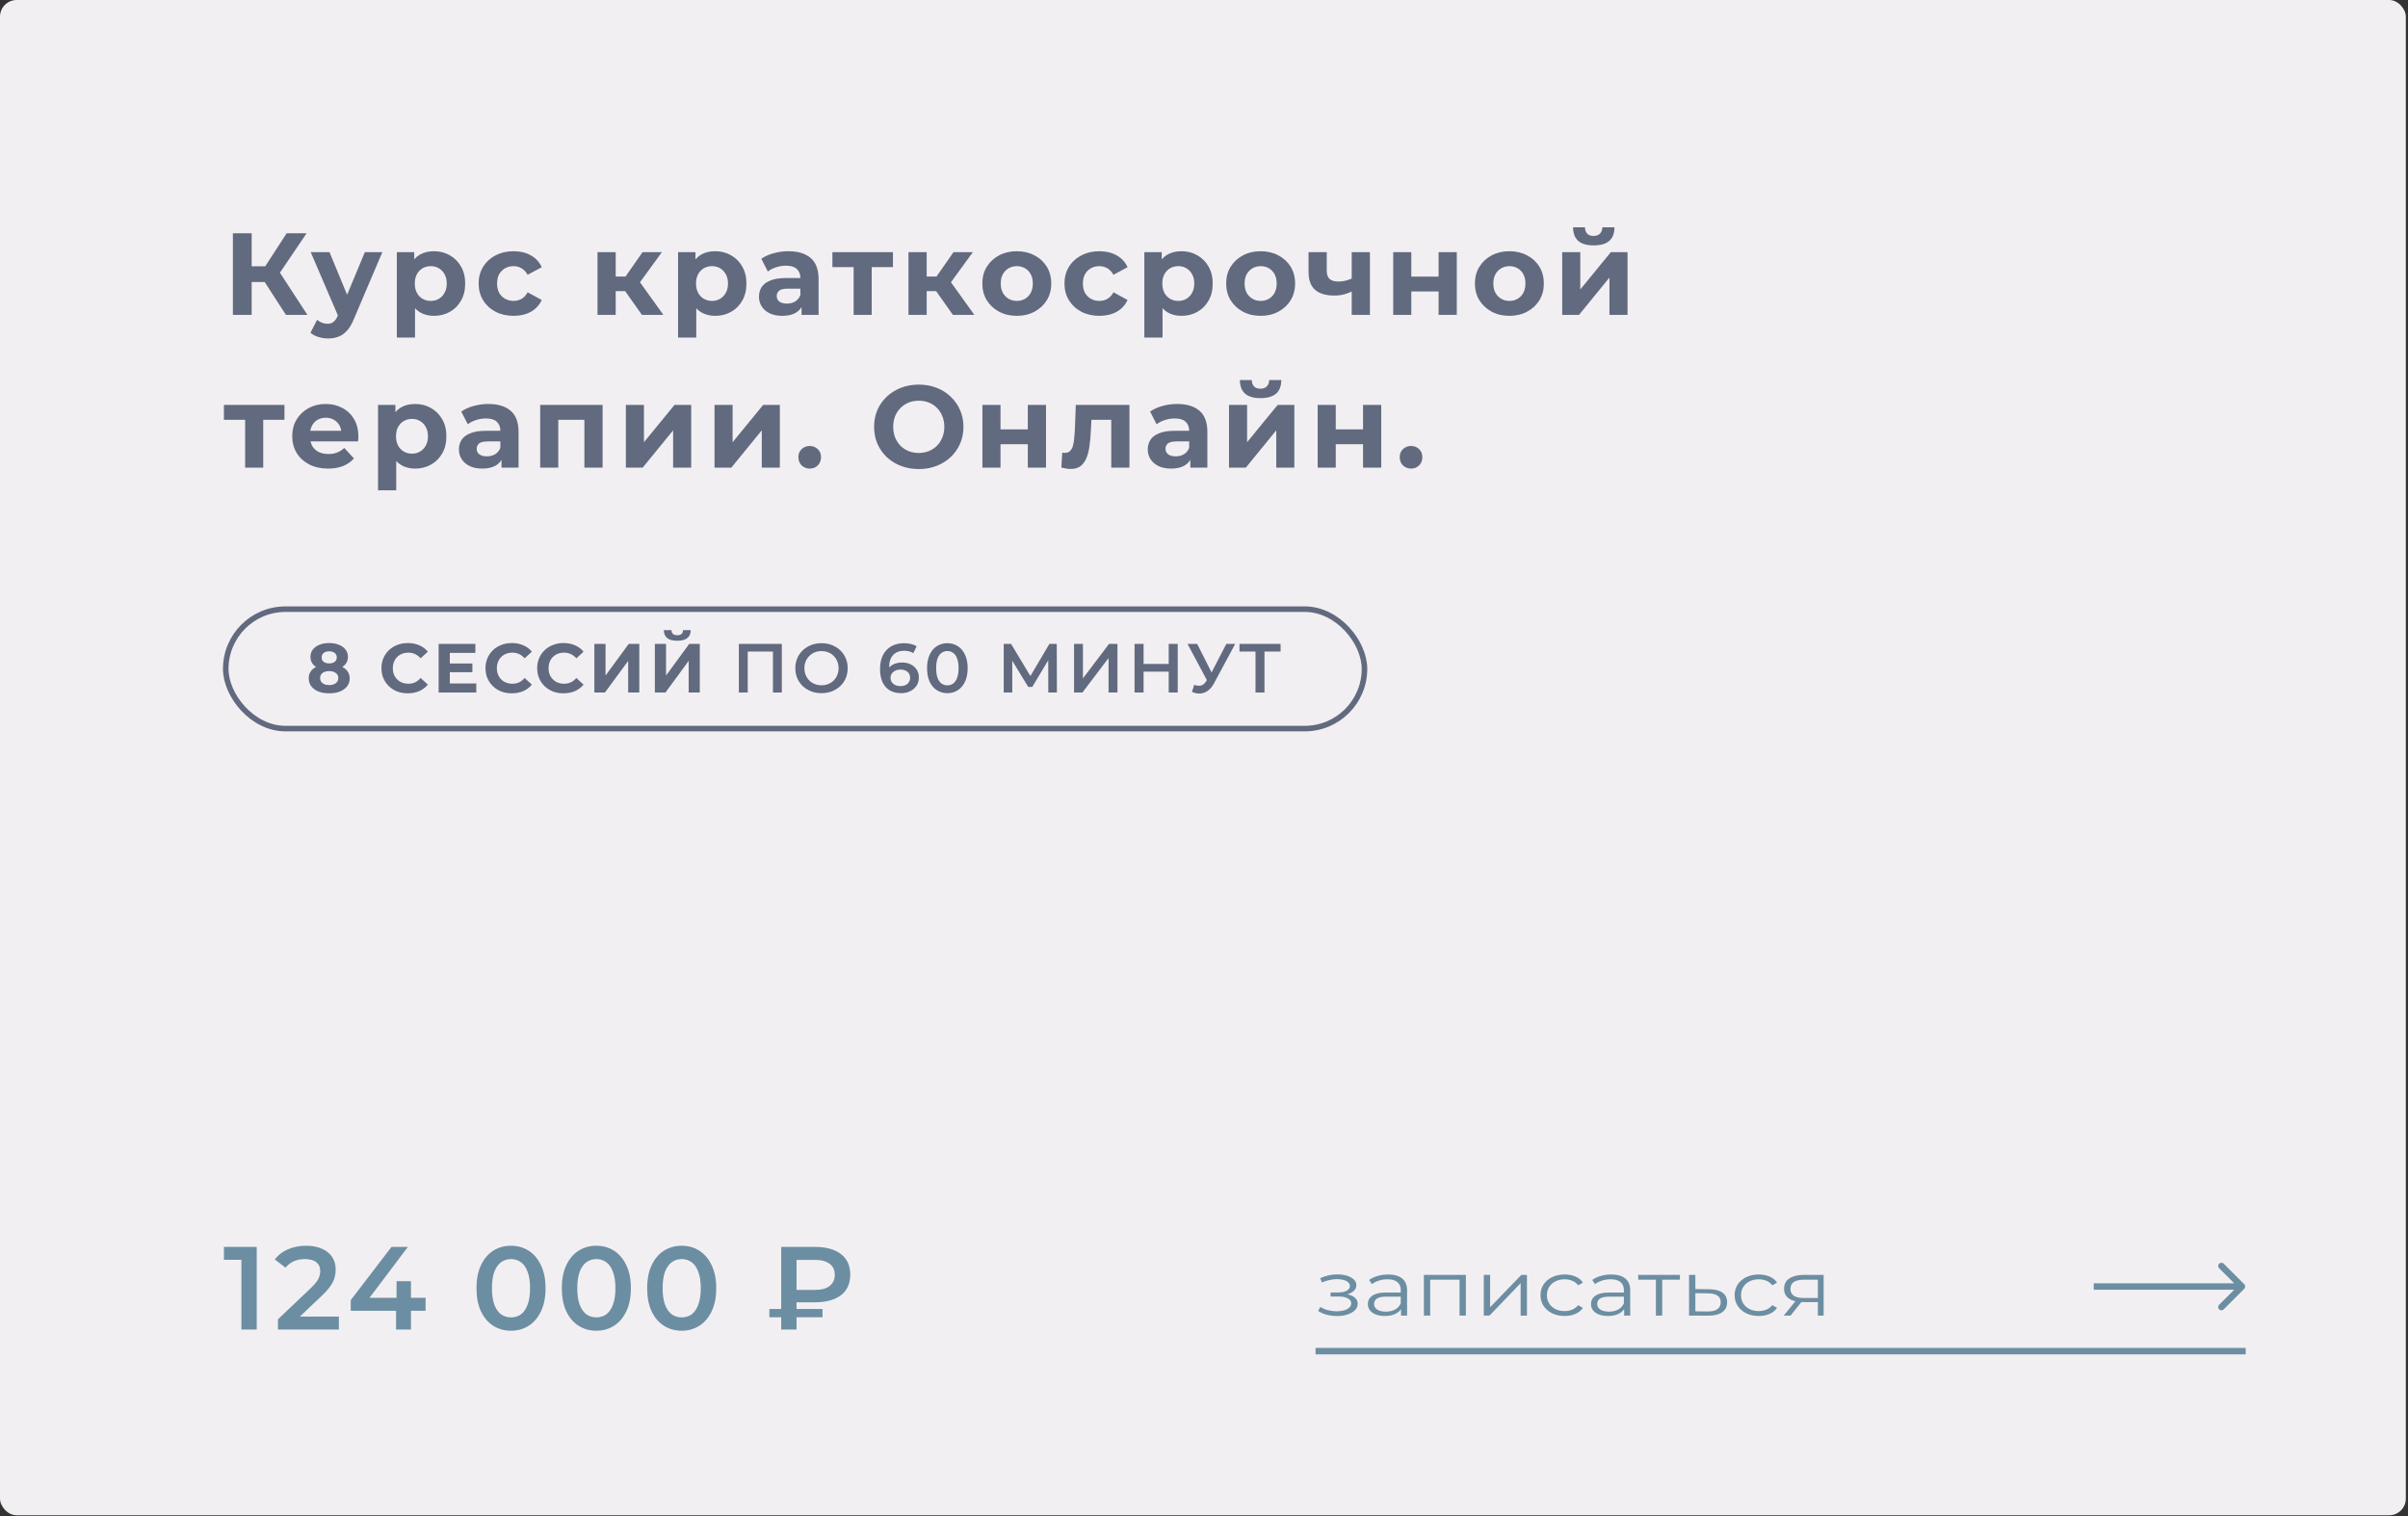 <?xml version="1.0" encoding="UTF-8"?> <svg xmlns="http://www.w3.org/2000/svg" width="867" height="546" viewBox="0 0 867 546" fill="none"><rect x="0" y="0" width="867" height="546" fill="#333333" stroke="none"/><rect width="866.222" height="545.603" rx="6" fill="#F2EFF2"></rect><path d="M102.962 113.388L93.806 99.234L99.308 95.916L110.69 113.388H102.962ZM83.852 113.388V83.988H90.614V113.388H83.852ZM88.64 101.544V95.874H98.888V101.544H88.64ZM99.938 99.444L93.68 98.688L103.214 83.988H110.396L99.938 99.444ZM118.088 121.872C116.912 121.872 115.75 121.69 114.602 121.326C113.454 120.962 112.516 120.458 111.788 119.814L114.182 115.152C114.686 115.6 115.26 115.95 115.904 116.202C116.576 116.454 117.234 116.58 117.878 116.58C118.802 116.58 119.53 116.356 120.062 115.908C120.622 115.488 121.126 114.774 121.574 113.766L122.75 110.994L123.254 110.28L131.36 90.792H137.66L127.454 114.774C126.726 116.594 125.886 118.022 124.934 119.058C124.01 120.094 122.974 120.822 121.826 121.242C120.706 121.662 119.46 121.872 118.088 121.872ZM121.952 114.27L111.872 90.792H118.634L126.446 109.692L121.952 114.27ZM156.235 113.724C154.331 113.724 152.665 113.304 151.237 112.464C149.809 111.624 148.689 110.35 147.877 108.642C147.093 106.906 146.701 104.722 146.701 102.09C146.701 99.43 147.079 97.246 147.835 95.538C148.591 93.83 149.683 92.556 151.111 91.716C152.539 90.876 154.247 90.456 156.235 90.456C158.363 90.456 160.267 90.946 161.947 91.926C163.655 92.878 164.999 94.222 165.979 95.958C166.987 97.694 167.491 99.738 167.491 102.09C167.491 104.47 166.987 106.528 165.979 108.264C164.999 110 163.655 111.344 161.947 112.296C160.267 113.248 158.363 113.724 156.235 113.724ZM142.879 121.536V90.792H149.137V95.412L149.011 102.132L149.431 108.81V121.536H142.879ZM155.101 108.348C156.193 108.348 157.159 108.096 157.999 107.592C158.867 107.088 159.553 106.374 160.057 105.45C160.589 104.498 160.855 103.378 160.855 102.09C160.855 100.774 160.589 99.654 160.057 98.73C159.553 97.806 158.867 97.092 157.999 96.588C157.159 96.084 156.193 95.832 155.101 95.832C154.009 95.832 153.029 96.084 152.161 96.588C151.293 97.092 150.607 97.806 150.103 98.73C149.599 99.654 149.347 100.774 149.347 102.09C149.347 103.378 149.599 104.498 150.103 105.45C150.607 106.374 151.293 107.088 152.161 107.592C153.029 108.096 154.009 108.348 155.101 108.348ZM184.935 113.724C182.499 113.724 180.329 113.234 178.425 112.254C176.521 111.246 175.023 109.86 173.931 108.096C172.867 106.332 172.335 104.33 172.335 102.09C172.335 99.822 172.867 97.82 173.931 96.084C175.023 94.32 176.521 92.948 178.425 91.968C180.329 90.96 182.499 90.456 184.935 90.456C187.315 90.456 189.387 90.96 191.151 91.968C192.915 92.948 194.217 94.362 195.057 96.21L189.975 98.94C189.387 97.876 188.645 97.092 187.749 96.588C186.881 96.084 185.929 95.832 184.893 95.832C183.773 95.832 182.765 96.084 181.869 96.588C180.973 97.092 180.259 97.806 179.727 98.73C179.223 99.654 178.971 100.774 178.971 102.09C178.971 103.406 179.223 104.526 179.727 105.45C180.259 106.374 180.973 107.088 181.869 107.592C182.765 108.096 183.773 108.348 184.893 108.348C185.929 108.348 186.881 108.11 187.749 107.634C188.645 107.13 189.387 106.332 189.975 105.24L195.057 108.012C194.217 109.832 192.915 111.246 191.151 112.254C189.387 113.234 187.315 113.724 184.935 113.724ZM231.135 113.388L223.575 102.678L228.909 99.528L238.863 113.388H231.135ZM215.133 113.388V90.792H221.685V113.388H215.133ZM219.753 104.82V99.57H227.649V104.82H219.753ZM229.539 102.846L223.407 102.174L231.345 90.792H238.317L229.539 102.846ZM257.495 113.724C255.591 113.724 253.925 113.304 252.497 112.464C251.069 111.624 249.949 110.35 249.137 108.642C248.353 106.906 247.961 104.722 247.961 102.09C247.961 99.43 248.339 97.246 249.095 95.538C249.851 93.83 250.943 92.556 252.371 91.716C253.799 90.876 255.507 90.456 257.495 90.456C259.623 90.456 261.527 90.946 263.207 91.926C264.915 92.878 266.259 94.222 267.239 95.958C268.247 97.694 268.751 99.738 268.751 102.09C268.751 104.47 268.247 106.528 267.239 108.264C266.259 110 264.915 111.344 263.207 112.296C261.527 113.248 259.623 113.724 257.495 113.724ZM244.139 121.536V90.792H250.397V95.412L250.271 102.132L250.691 108.81V121.536H244.139ZM256.361 108.348C257.453 108.348 258.419 108.096 259.259 107.592C260.127 107.088 260.813 106.374 261.317 105.45C261.849 104.498 262.115 103.378 262.115 102.09C262.115 100.774 261.849 99.654 261.317 98.73C260.813 97.806 260.127 97.092 259.259 96.588C258.419 96.084 257.453 95.832 256.361 95.832C255.269 95.832 254.289 96.084 253.421 96.588C252.553 97.092 251.867 97.806 251.363 98.73C250.859 99.654 250.607 100.774 250.607 102.09C250.607 103.378 250.859 104.498 251.363 105.45C251.867 106.374 252.553 107.088 253.421 107.592C254.289 108.096 255.269 108.348 256.361 108.348ZM288.598 113.388V108.978L288.178 108.012V100.116C288.178 98.716 287.744 97.624 286.876 96.84C286.036 96.056 284.734 95.664 282.97 95.664C281.766 95.664 280.576 95.86 279.4 96.252C278.252 96.616 277.272 97.12 276.46 97.764L274.108 93.186C275.34 92.318 276.824 91.646 278.56 91.17C280.296 90.694 282.06 90.456 283.852 90.456C287.296 90.456 289.97 91.268 291.874 92.892C293.778 94.516 294.73 97.05 294.73 100.494V113.388H288.598ZM281.71 113.724C279.946 113.724 278.434 113.43 277.174 112.842C275.914 112.226 274.948 111.4 274.276 110.364C273.604 109.328 273.268 108.166 273.268 106.878C273.268 105.534 273.59 104.358 274.234 103.35C274.906 102.342 275.956 101.558 277.384 100.998C278.812 100.41 280.674 100.116 282.97 100.116H288.976V103.938H283.684C282.144 103.938 281.08 104.19 280.492 104.694C279.932 105.198 279.652 105.828 279.652 106.584C279.652 107.424 279.974 108.096 280.618 108.6C281.29 109.076 282.2 109.314 283.348 109.314C284.44 109.314 285.42 109.062 286.288 108.558C287.156 108.026 287.786 107.256 288.178 106.248L289.186 109.272C288.71 110.728 287.842 111.834 286.582 112.59C285.322 113.346 283.698 113.724 281.71 113.724ZM307.351 113.388V94.656L308.821 96.168H299.707V90.792H321.505V96.168H312.391L313.861 94.656V113.388H307.351ZM343.1 113.388L335.54 102.678L340.874 99.528L350.828 113.388H343.1ZM327.098 113.388V90.792H333.65V113.388H327.098ZM331.718 104.82V99.57H339.614V104.82H331.718ZM341.504 102.846L335.372 102.174L343.31 90.792H350.282L341.504 102.846ZM366.114 113.724C363.706 113.724 361.564 113.22 359.688 112.212C357.84 111.204 356.37 109.832 355.278 108.096C354.214 106.332 353.682 104.33 353.682 102.09C353.682 99.822 354.214 97.82 355.278 96.084C356.37 94.32 357.84 92.948 359.688 91.968C361.564 90.96 363.706 90.456 366.114 90.456C368.494 90.456 370.622 90.96 372.498 91.968C374.374 92.948 375.844 94.306 376.908 96.042C377.972 97.778 378.504 99.794 378.504 102.09C378.504 104.33 377.972 106.332 376.908 108.096C375.844 109.832 374.374 111.204 372.498 112.212C370.622 113.22 368.494 113.724 366.114 113.724ZM366.114 108.348C367.206 108.348 368.186 108.096 369.054 107.592C369.922 107.088 370.608 106.374 371.112 105.45C371.616 104.498 371.868 103.378 371.868 102.09C371.868 100.774 371.616 99.654 371.112 98.73C370.608 97.806 369.922 97.092 369.054 96.588C368.186 96.084 367.206 95.832 366.114 95.832C365.022 95.832 364.042 96.084 363.174 96.588C362.306 97.092 361.606 97.806 361.074 98.73C360.57 99.654 360.318 100.774 360.318 102.09C360.318 103.378 360.57 104.498 361.074 105.45C361.606 106.374 362.306 107.088 363.174 107.592C364.042 108.096 365.022 108.348 366.114 108.348ZM395.862 113.724C393.426 113.724 391.256 113.234 389.352 112.254C387.448 111.246 385.95 109.86 384.858 108.096C383.794 106.332 383.262 104.33 383.262 102.09C383.262 99.822 383.794 97.82 384.858 96.084C385.95 94.32 387.448 92.948 389.352 91.968C391.256 90.96 393.426 90.456 395.862 90.456C398.242 90.456 400.314 90.96 402.078 91.968C403.842 92.948 405.144 94.362 405.984 96.21L400.902 98.94C400.314 97.876 399.572 97.092 398.676 96.588C397.808 96.084 396.856 95.832 395.82 95.832C394.7 95.832 393.692 96.084 392.796 96.588C391.9 97.092 391.186 97.806 390.654 98.73C390.15 99.654 389.898 100.774 389.898 102.09C389.898 103.406 390.15 104.526 390.654 105.45C391.186 106.374 391.9 107.088 392.796 107.592C393.692 108.096 394.7 108.348 395.82 108.348C396.856 108.348 397.808 108.11 398.676 107.634C399.572 107.13 400.314 106.332 400.902 105.24L405.984 108.012C405.144 109.832 403.842 111.246 402.078 112.254C400.314 113.234 398.242 113.724 395.862 113.724ZM425.38 113.724C423.476 113.724 421.81 113.304 420.382 112.464C418.954 111.624 417.834 110.35 417.022 108.642C416.238 106.906 415.846 104.722 415.846 102.09C415.846 99.43 416.224 97.246 416.98 95.538C417.736 93.83 418.828 92.556 420.256 91.716C421.684 90.876 423.392 90.456 425.38 90.456C427.508 90.456 429.412 90.946 431.092 91.926C432.8 92.878 434.144 94.222 435.124 95.958C436.132 97.694 436.636 99.738 436.636 102.09C436.636 104.47 436.132 106.528 435.124 108.264C434.144 110 432.8 111.344 431.092 112.296C429.412 113.248 427.508 113.724 425.38 113.724ZM412.024 121.536V90.792H418.282V95.412L418.156 102.132L418.576 108.81V121.536H412.024ZM424.246 108.348C425.338 108.348 426.304 108.096 427.144 107.592C428.012 107.088 428.698 106.374 429.202 105.45C429.734 104.498 430 103.378 430 102.09C430 100.774 429.734 99.654 429.202 98.73C428.698 97.806 428.012 97.092 427.144 96.588C426.304 96.084 425.338 95.832 424.246 95.832C423.154 95.832 422.174 96.084 421.306 96.588C420.438 97.092 419.752 97.806 419.248 98.73C418.744 99.654 418.492 100.774 418.492 102.09C418.492 103.378 418.744 104.498 419.248 105.45C419.752 106.374 420.438 107.088 421.306 107.592C422.174 108.096 423.154 108.348 424.246 108.348ZM453.912 113.724C451.504 113.724 449.362 113.22 447.486 112.212C445.638 111.204 444.168 109.832 443.076 108.096C442.012 106.332 441.48 104.33 441.48 102.09C441.48 99.822 442.012 97.82 443.076 96.084C444.168 94.32 445.638 92.948 447.486 91.968C449.362 90.96 451.504 90.456 453.912 90.456C456.292 90.456 458.42 90.96 460.296 91.968C462.172 92.948 463.642 94.306 464.706 96.042C465.77 97.778 466.302 99.794 466.302 102.09C466.302 104.33 465.77 106.332 464.706 108.096C463.642 109.832 462.172 111.204 460.296 112.212C458.42 113.22 456.292 113.724 453.912 113.724ZM453.912 108.348C455.004 108.348 455.984 108.096 456.852 107.592C457.72 107.088 458.406 106.374 458.91 105.45C459.414 104.498 459.666 103.378 459.666 102.09C459.666 100.774 459.414 99.654 458.91 98.73C458.406 97.806 457.72 97.092 456.852 96.588C455.984 96.084 455.004 95.832 453.912 95.832C452.82 95.832 451.84 96.084 450.972 96.588C450.104 97.092 449.404 97.806 448.872 98.73C448.368 99.654 448.116 100.774 448.116 102.09C448.116 103.378 448.368 104.498 448.872 105.45C449.404 106.374 450.104 107.088 450.972 107.592C451.84 108.096 452.82 108.348 453.912 108.348ZM480.384 106.416C477.416 106.416 475.134 105.744 473.538 104.4C471.942 103.028 471.144 100.858 471.144 97.89V90.792H477.696V97.47C477.696 98.87 478.06 99.878 478.788 100.494C479.516 101.082 480.538 101.376 481.854 101.376C482.806 101.376 483.716 101.264 484.584 101.04C485.48 100.816 486.334 100.494 487.146 100.074V104.736C486.222 105.24 485.2 105.646 484.08 105.954C482.96 106.262 481.728 106.416 480.384 106.416ZM486.684 113.388V90.792H493.236V113.388H486.684ZM501.628 113.388V90.792H508.138V99.612H517.966V90.792H524.518V113.388H517.966V104.946H508.138V113.388H501.628ZM543.474 113.724C541.066 113.724 538.924 113.22 537.048 112.212C535.2 111.204 533.73 109.832 532.638 108.096C531.574 106.332 531.042 104.33 531.042 102.09C531.042 99.822 531.574 97.82 532.638 96.084C533.73 94.32 535.2 92.948 537.048 91.968C538.924 90.96 541.066 90.456 543.474 90.456C545.854 90.456 547.982 90.96 549.858 91.968C551.734 92.948 553.204 94.306 554.268 96.042C555.332 97.778 555.864 99.794 555.864 102.09C555.864 104.33 555.332 106.332 554.268 108.096C553.204 109.832 551.734 111.204 549.858 112.212C547.982 113.22 545.854 113.724 543.474 113.724ZM543.474 108.348C544.566 108.348 545.546 108.096 546.414 107.592C547.282 107.088 547.968 106.374 548.472 105.45C548.976 104.498 549.228 103.378 549.228 102.09C549.228 100.774 548.976 99.654 548.472 98.73C547.968 97.806 547.282 97.092 546.414 96.588C545.546 96.084 544.566 95.832 543.474 95.832C542.382 95.832 541.402 96.084 540.534 96.588C539.666 97.092 538.966 97.806 538.434 98.73C537.93 99.654 537.678 100.774 537.678 102.09C537.678 103.378 537.93 104.498 538.434 105.45C538.966 106.374 539.666 107.088 540.534 107.592C541.402 108.096 542.382 108.348 543.474 108.348ZM562.47 113.388V90.792H568.98V104.232L579.984 90.792H585.99V113.388H579.48V99.948L568.518 113.388H562.47ZM573.81 88.356C571.346 88.356 569.498 87.824 568.266 86.76C567.034 85.668 566.404 84.03 566.376 81.846H570.66C570.688 82.798 570.954 83.554 571.458 84.114C571.962 84.674 572.732 84.954 573.768 84.954C574.776 84.954 575.546 84.674 576.078 84.114C576.638 83.554 576.918 82.798 576.918 81.846H581.286C581.286 84.03 580.656 85.668 579.396 86.76C578.136 87.824 576.274 88.356 573.81 88.356ZM88.262 168.388V149.656L89.732 151.168H80.618V145.792H102.416V151.168H93.302L94.772 149.656V168.388H88.262ZM118.111 168.724C115.535 168.724 113.267 168.22 111.307 167.212C109.375 166.204 107.877 164.832 106.813 163.096C105.749 161.332 105.217 159.33 105.217 157.09C105.217 154.822 105.735 152.82 106.771 151.084C107.835 149.32 109.277 147.948 111.097 146.968C112.917 145.96 114.975 145.456 117.271 145.456C119.483 145.456 121.471 145.932 123.235 146.884C125.027 147.808 126.441 149.152 127.477 150.916C128.513 152.652 129.031 154.738 129.031 157.174C129.031 157.426 129.017 157.72 128.989 158.056C128.961 158.364 128.933 158.658 128.905 158.938H110.551V155.116H125.461L122.941 156.25C122.941 155.074 122.703 154.052 122.227 153.184C121.751 152.316 121.093 151.644 120.253 151.168C119.413 150.664 118.433 150.412 117.313 150.412C116.193 150.412 115.199 150.664 114.331 151.168C113.491 151.644 112.833 152.33 112.357 153.226C111.881 154.094 111.643 155.13 111.643 156.334V157.342C111.643 158.574 111.909 159.666 112.441 160.618C113.001 161.542 113.771 162.256 114.751 162.76C115.759 163.236 116.935 163.474 118.279 163.474C119.483 163.474 120.533 163.292 121.429 162.928C122.353 162.564 123.193 162.018 123.949 161.29L127.435 165.07C126.399 166.246 125.097 167.156 123.529 167.8C121.961 168.416 120.155 168.724 118.111 168.724ZM149.468 168.724C147.564 168.724 145.898 168.304 144.47 167.464C143.042 166.624 141.922 165.35 141.11 163.642C140.326 161.906 139.934 159.722 139.934 157.09C139.934 154.43 140.312 152.246 141.068 150.538C141.824 148.83 142.916 147.556 144.344 146.716C145.772 145.876 147.48 145.456 149.468 145.456C151.596 145.456 153.5 145.946 155.18 146.926C156.888 147.878 158.232 149.222 159.212 150.958C160.22 152.694 160.724 154.738 160.724 157.09C160.724 159.47 160.22 161.528 159.212 163.264C158.232 165 156.888 166.344 155.18 167.296C153.5 168.248 151.596 168.724 149.468 168.724ZM136.112 176.536V145.792H142.37V150.412L142.244 157.132L142.664 163.81V176.536H136.112ZM148.334 163.348C149.426 163.348 150.392 163.096 151.232 162.592C152.1 162.088 152.786 161.374 153.29 160.45C153.822 159.498 154.088 158.378 154.088 157.09C154.088 155.774 153.822 154.654 153.29 153.73C152.786 152.806 152.1 152.092 151.232 151.588C150.392 151.084 149.426 150.832 148.334 150.832C147.242 150.832 146.262 151.084 145.394 151.588C144.526 152.092 143.84 152.806 143.336 153.73C142.832 154.654 142.58 155.774 142.58 157.09C142.58 158.378 142.832 159.498 143.336 160.45C143.84 161.374 144.526 162.088 145.394 162.592C146.262 163.096 147.242 163.348 148.334 163.348ZM180.571 168.388V163.978L180.151 163.012V155.116C180.151 153.716 179.717 152.624 178.849 151.84C178.009 151.056 176.707 150.664 174.943 150.664C173.739 150.664 172.549 150.86 171.373 151.252C170.225 151.616 169.245 152.12 168.433 152.764L166.081 148.186C167.313 147.318 168.797 146.646 170.533 146.17C172.269 145.694 174.033 145.456 175.825 145.456C179.269 145.456 181.943 146.268 183.847 147.892C185.751 149.516 186.703 152.05 186.703 155.494V168.388H180.571ZM173.683 168.724C171.919 168.724 170.407 168.43 169.147 167.842C167.887 167.226 166.921 166.4 166.249 165.364C165.577 164.328 165.241 163.166 165.241 161.878C165.241 160.534 165.563 159.358 166.207 158.35C166.879 157.342 167.929 156.558 169.357 155.998C170.785 155.41 172.647 155.116 174.943 155.116H180.949V158.938H175.657C174.117 158.938 173.053 159.19 172.465 159.694C171.905 160.198 171.625 160.828 171.625 161.584C171.625 162.424 171.947 163.096 172.591 163.6C173.263 164.076 174.173 164.314 175.321 164.314C176.413 164.314 177.393 164.062 178.261 163.558C179.129 163.026 179.759 162.256 180.151 161.248L181.159 164.272C180.683 165.728 179.815 166.834 178.555 167.59C177.295 168.346 175.671 168.724 173.683 168.724ZM194.494 168.388V145.792H216.964V168.388H210.412V149.698L211.882 151.168H199.534L201.004 149.698V168.388H194.494ZM225.346 168.388V145.792H231.856V159.232L242.86 145.792H248.866V168.388H242.356V154.948L231.394 168.388H225.346ZM257.265 168.388V145.792H263.775V159.232L274.779 145.792H280.785V168.388H274.275V154.948L263.313 168.388H257.265ZM291.535 168.724C290.415 168.724 289.449 168.346 288.637 167.59C287.853 166.806 287.461 165.812 287.461 164.608C287.461 163.404 287.853 162.438 288.637 161.71C289.449 160.954 290.415 160.576 291.535 160.576C292.683 160.576 293.649 160.954 294.433 161.71C295.217 162.438 295.609 163.404 295.609 164.608C295.609 165.812 295.217 166.806 294.433 167.59C293.649 168.346 292.683 168.724 291.535 168.724ZM330.844 168.892C328.52 168.892 326.364 168.514 324.376 167.758C322.416 167.002 320.708 165.938 319.252 164.566C317.824 163.194 316.704 161.584 315.892 159.736C315.108 157.888 314.716 155.872 314.716 153.688C314.716 151.504 315.108 149.488 315.892 147.64C316.704 145.792 317.838 144.182 319.294 142.81C320.75 141.438 322.458 140.374 324.418 139.618C326.378 138.862 328.506 138.484 330.802 138.484C333.126 138.484 335.254 138.862 337.186 139.618C339.146 140.374 340.84 141.438 342.268 142.81C343.724 144.182 344.858 145.792 345.67 147.64C346.482 149.46 346.888 151.476 346.888 153.688C346.888 155.872 346.482 157.902 345.67 159.778C344.858 161.626 343.724 163.236 342.268 164.608C340.84 165.952 339.146 167.002 337.186 167.758C335.254 168.514 333.14 168.892 330.844 168.892ZM330.802 163.096C332.118 163.096 333.322 162.872 334.414 162.424C335.534 161.976 336.514 161.332 337.354 160.492C338.194 159.652 338.838 158.658 339.286 157.51C339.762 156.362 340 155.088 340 153.688C340 152.288 339.762 151.014 339.286 149.866C338.838 148.718 338.194 147.724 337.354 146.884C336.542 146.044 335.576 145.4 334.456 144.952C333.336 144.504 332.118 144.28 330.802 144.28C329.486 144.28 328.268 144.504 327.148 144.952C326.056 145.4 325.09 146.044 324.25 146.884C323.41 147.724 322.752 148.718 322.276 149.866C321.828 151.014 321.604 152.288 321.604 153.688C321.604 155.06 321.828 156.334 322.276 157.51C322.752 158.658 323.396 159.652 324.208 160.492C325.048 161.332 326.028 161.976 327.148 162.424C328.268 162.872 329.486 163.096 330.802 163.096ZM353.725 168.388V145.792H360.235V154.612H370.063V145.792H376.615V168.388H370.063V159.946H360.235V168.388H353.725ZM385.533 168.85C385.029 168.85 384.497 168.808 383.937 168.724C383.377 168.64 382.775 168.514 382.131 168.346L382.467 162.97C382.635 162.998 382.803 163.026 382.971 163.054C383.139 163.054 383.293 163.054 383.433 163.054C384.217 163.054 384.833 162.83 385.281 162.382C385.729 161.934 386.065 161.332 386.289 160.576C386.513 159.792 386.667 158.91 386.751 157.93C386.863 156.95 386.947 155.928 387.003 154.864L387.339 145.792H406.659V168.388H400.107V149.572L401.577 151.168H391.665L393.051 149.488L392.757 155.158C392.673 157.174 392.505 159.022 392.253 160.702C392.029 162.382 391.651 163.838 391.119 165.07C390.587 166.274 389.873 167.212 388.977 167.884C388.081 168.528 386.933 168.85 385.533 168.85ZM428.584 168.388V163.978L428.164 163.012V155.116C428.164 153.716 427.73 152.624 426.862 151.84C426.022 151.056 424.72 150.664 422.956 150.664C421.752 150.664 420.562 150.86 419.386 151.252C418.238 151.616 417.258 152.12 416.446 152.764L414.094 148.186C415.326 147.318 416.81 146.646 418.546 146.17C420.282 145.694 422.046 145.456 423.838 145.456C427.282 145.456 429.956 146.268 431.86 147.892C433.764 149.516 434.716 152.05 434.716 155.494V168.388H428.584ZM421.696 168.724C419.932 168.724 418.42 168.43 417.16 167.842C415.9 167.226 414.934 166.4 414.262 165.364C413.59 164.328 413.254 163.166 413.254 161.878C413.254 160.534 413.576 159.358 414.22 158.35C414.892 157.342 415.942 156.558 417.37 155.998C418.798 155.41 420.66 155.116 422.956 155.116H428.962V158.938H423.67C422.13 158.938 421.066 159.19 420.478 159.694C419.918 160.198 419.638 160.828 419.638 161.584C419.638 162.424 419.96 163.096 420.604 163.6C421.276 164.076 422.186 164.314 423.334 164.314C424.426 164.314 425.406 164.062 426.274 163.558C427.142 163.026 427.772 162.256 428.164 161.248L429.172 164.272C428.696 165.728 427.828 166.834 426.568 167.59C425.308 168.346 423.684 168.724 421.696 168.724ZM442.508 168.388V145.792H449.018V159.232L460.022 145.792H466.028V168.388H459.518V154.948L448.556 168.388H442.508ZM453.848 143.356C451.384 143.356 449.536 142.824 448.304 141.76C447.072 140.668 446.442 139.03 446.414 136.846H450.698C450.726 137.798 450.992 138.554 451.496 139.114C452 139.674 452.77 139.954 453.806 139.954C454.814 139.954 455.584 139.674 456.116 139.114C456.676 138.554 456.956 137.798 456.956 136.846H461.324C461.324 139.03 460.694 140.668 459.434 141.76C458.174 142.824 456.312 143.356 453.848 143.356ZM474.426 168.388V145.792H480.936V154.612H490.764V145.792H497.316V168.388H490.764V159.946H480.936V168.388H474.426ZM508.04 168.724C506.92 168.724 505.954 168.346 505.142 167.59C504.358 166.806 503.966 165.812 503.966 164.608C503.966 163.404 504.358 162.438 505.142 161.71C505.954 160.954 506.92 160.576 508.04 160.576C509.188 160.576 510.154 160.954 510.938 161.71C511.722 162.438 512.114 163.404 512.114 164.608C512.114 165.812 511.722 166.806 510.938 167.59C510.154 168.346 509.188 168.724 508.04 168.724Z" fill="#616A7F"></path><path d="M86.913 478.729V451.1L89.336 453.608H80.622V448.975H92.439V478.729H86.913ZM100.084 478.729V475.031L111.901 463.81C112.893 462.874 113.63 462.053 114.112 461.344C114.593 460.636 114.905 459.984 115.047 459.389C115.217 458.765 115.302 458.184 115.302 457.646C115.302 456.286 114.834 455.237 113.899 454.501C112.964 453.735 111.59 453.353 109.776 453.353C108.331 453.353 107.013 453.608 105.823 454.118C104.661 454.628 103.655 455.407 102.805 456.456L98.937 453.48C100.099 451.922 101.657 450.717 103.613 449.867C105.596 448.989 107.807 448.55 110.244 448.55C112.397 448.55 114.268 448.904 115.855 449.612C117.47 450.292 118.702 451.27 119.553 452.545C120.431 453.82 120.87 455.337 120.87 457.093C120.87 458.057 120.743 459.02 120.488 459.984C120.233 460.919 119.751 461.911 119.043 462.959C118.334 464.008 117.3 465.184 115.94 466.488L105.78 476.137L104.633 474.054H122.018V478.729H100.084ZM126.285 471.971V468.145L140.95 448.975H146.858L132.406 468.145L129.643 467.295H153.234V471.971H126.285ZM142.608 478.729V471.971L142.778 467.295V461.302H147.963V478.729H142.608ZM183.97 479.155C181.618 479.155 179.493 478.559 177.594 477.369C175.724 476.179 174.25 474.45 173.173 472.183C172.097 469.888 171.558 467.111 171.558 463.852C171.558 460.593 172.097 457.83 173.173 455.563C174.25 453.268 175.724 451.525 177.594 450.335C179.493 449.145 181.618 448.55 183.97 448.55C186.351 448.55 188.476 449.145 190.346 450.335C192.216 451.525 193.69 453.268 194.767 455.563C195.872 457.83 196.425 460.593 196.425 463.852C196.425 467.111 195.872 469.888 194.767 472.183C193.69 474.45 192.216 476.179 190.346 477.369C188.476 478.559 186.351 479.155 183.97 479.155ZM183.97 474.351C185.359 474.351 186.563 473.983 187.583 473.246C188.603 472.481 189.397 471.319 189.964 469.761C190.559 468.202 190.856 466.232 190.856 463.852C190.856 461.443 190.559 459.474 189.964 457.944C189.397 456.385 188.603 455.237 187.583 454.501C186.563 453.735 185.359 453.353 183.97 453.353C182.638 453.353 181.448 453.735 180.4 454.501C179.379 455.237 178.572 456.385 177.977 457.944C177.41 459.474 177.127 461.443 177.127 463.852C177.127 466.232 177.41 468.202 177.977 469.761C178.572 471.319 179.379 472.481 180.4 473.246C181.448 473.983 182.638 474.351 183.97 474.351ZM214.696 479.155C212.344 479.155 210.219 478.559 208.32 477.369C206.45 476.179 204.976 474.45 203.9 472.183C202.823 469.888 202.284 467.111 202.284 463.852C202.284 460.593 202.823 457.83 203.9 455.563C204.976 453.268 206.45 451.525 208.32 450.335C210.219 449.145 212.344 448.55 214.696 448.55C217.077 448.55 219.202 449.145 221.072 450.335C222.943 451.525 224.416 453.268 225.493 455.563C226.598 457.83 227.151 460.593 227.151 463.852C227.151 467.111 226.598 469.888 225.493 472.183C224.416 474.45 222.943 476.179 221.072 477.369C219.202 478.559 217.077 479.155 214.696 479.155ZM214.696 474.351C216.085 474.351 217.289 473.983 218.309 473.246C219.33 472.481 220.123 471.319 220.69 469.761C221.285 468.202 221.582 466.232 221.582 463.852C221.582 461.443 221.285 459.474 220.69 457.944C220.123 456.385 219.33 455.237 218.309 454.501C217.289 453.735 216.085 453.353 214.696 453.353C213.364 453.353 212.174 453.735 211.126 454.501C210.106 455.237 209.298 456.385 208.703 457.944C208.136 459.474 207.853 461.443 207.853 463.852C207.853 466.232 208.136 468.202 208.703 469.761C209.298 471.319 210.106 472.481 211.126 473.246C212.174 473.983 213.364 474.351 214.696 474.351ZM245.422 479.155C243.07 479.155 240.945 478.559 239.046 477.369C237.176 476.179 235.703 474.45 234.626 472.183C233.549 469.888 233.01 467.111 233.01 463.852C233.01 460.593 233.549 457.83 234.626 455.563C235.703 453.268 237.176 451.525 239.046 450.335C240.945 449.145 243.07 448.55 245.422 448.55C247.803 448.55 249.928 449.145 251.799 450.335C253.669 451.525 255.142 453.268 256.219 455.563C257.324 457.83 257.877 460.593 257.877 463.852C257.877 467.111 257.324 469.888 256.219 472.183C255.142 474.45 253.669 476.179 251.799 477.369C249.928 478.559 247.803 479.155 245.422 479.155ZM245.422 474.351C246.811 474.351 248.015 473.983 249.036 473.246C250.056 472.481 250.849 471.319 251.416 469.761C252.011 468.202 252.309 466.232 252.309 463.852C252.309 461.443 252.011 459.474 251.416 457.944C250.849 456.385 250.056 455.237 249.036 454.501C248.015 453.735 246.811 453.353 245.422 453.353C244.091 453.353 242.9 453.735 241.852 454.501C240.832 455.237 240.024 456.385 239.429 457.944C238.862 459.474 238.579 461.443 238.579 463.852C238.579 466.232 238.862 468.202 239.429 469.761C240.024 471.319 240.832 472.481 241.852 473.246C242.9 473.983 244.091 474.351 245.422 474.351ZM281.265 478.729V448.975H293.507C297.418 448.975 300.492 449.825 302.731 451.525C304.998 453.197 306.132 455.677 306.132 458.964C306.132 462.223 304.998 464.702 302.731 466.402C300.492 468.074 297.418 468.91 293.507 468.91H284.326L286.791 466.36V478.729H281.265ZM277.014 474.309V471.333H296.143V474.309H277.014ZM286.791 466.955L284.326 464.447H293.465C295.732 464.447 297.474 463.98 298.693 463.044C299.94 462.081 300.563 460.735 300.563 459.006C300.563 457.278 299.94 455.96 298.693 455.053C297.474 454.118 295.732 453.65 293.465 453.65H284.326L286.791 450.93V466.955Z" fill="#6C8EA2"></path><path d="M481.41 473.867C480.193 473.867 478.987 473.719 477.791 473.421C476.596 473.123 475.539 472.667 474.621 472.053L475.358 470.573C476.169 471.094 477.108 471.494 478.176 471.773C479.243 472.034 480.3 472.164 481.346 472.164C482.392 472.146 483.299 472.015 484.068 471.773C484.836 471.531 485.434 471.196 485.861 470.768C486.288 470.34 486.501 469.856 486.501 469.316C486.501 468.535 486.096 467.93 485.284 467.502C484.473 467.055 483.363 466.831 481.954 466.831H479.072V465.38H481.794C482.627 465.38 483.363 465.286 484.004 465.1C484.644 464.914 485.135 464.644 485.477 464.291C485.839 463.937 486.021 463.518 486.021 463.034C486.021 462.513 485.807 462.066 485.38 461.694C484.975 461.322 484.409 461.043 483.683 460.856C482.957 460.67 482.136 460.577 481.218 460.577C480.385 460.596 479.52 460.708 478.624 460.912C477.727 461.098 476.841 461.387 475.966 461.778L475.326 460.242C476.308 459.795 477.279 459.46 478.24 459.237C479.222 458.995 480.204 458.874 481.186 458.874C482.531 458.837 483.737 458.976 484.804 459.293C485.893 459.609 486.757 460.065 487.398 460.661C488.038 461.238 488.359 461.936 488.359 462.755C488.359 463.481 488.102 464.114 487.59 464.654C487.078 465.193 486.394 465.612 485.541 465.91C484.687 466.208 483.715 466.357 482.627 466.357L482.723 465.826C484.644 465.826 486.138 466.152 487.206 466.804C488.294 467.455 488.839 468.339 488.839 469.456C488.839 470.331 488.508 471.103 487.846 471.773C487.184 472.425 486.288 472.937 485.156 473.309C484.046 473.681 482.797 473.867 481.41 473.867Z" fill="#6C8EA2"></path><path d="M504.439 473.7V470.461L504.343 469.931V464.514C504.343 463.267 503.938 462.308 503.126 461.638C502.337 460.968 501.152 460.633 499.572 460.633C498.483 460.633 497.448 460.791 496.466 461.108C495.484 461.424 494.651 461.843 493.968 462.364L492.943 460.884C493.797 460.251 494.822 459.768 496.018 459.432C497.213 459.079 498.473 458.902 499.796 458.902C501.974 458.902 503.649 459.377 504.824 460.326C506.019 461.257 506.617 462.681 506.617 464.598V473.7H504.439ZM498.643 473.84C497.384 473.84 496.284 473.663 495.345 473.309C494.427 472.937 493.723 472.434 493.232 471.801C492.741 471.15 492.495 470.405 492.495 469.568C492.495 468.805 492.698 468.116 493.104 467.502C493.53 466.869 494.214 466.366 495.153 465.994C496.114 465.603 497.394 465.407 498.996 465.407H504.792V466.887H499.06C497.437 466.887 496.306 467.139 495.665 467.641C495.046 468.144 494.737 468.767 494.737 469.512C494.737 470.349 495.11 471.02 495.857 471.522C496.605 472.025 497.651 472.276 498.996 472.276C500.276 472.276 501.376 472.025 502.294 471.522C503.233 471.001 503.916 470.256 504.343 469.288L504.856 470.657C504.429 471.624 503.681 472.397 502.614 472.974C501.568 473.551 500.244 473.84 498.643 473.84Z" fill="#6C8EA2"></path><path d="M512.669 473.7V459.042H527.784V473.7H525.51V460.242L526.086 460.773H514.366L514.943 460.242V473.7H512.669Z" fill="#6C8EA2"></path><path d="M534.246 473.7V459.042H536.52V470.684L547.76 459.042H549.777V473.7H547.504V462.029L536.296 473.7H534.246Z" fill="#6C8EA2"></path><path d="M563.338 473.84C561.672 473.84 560.178 473.523 558.855 472.89C557.552 472.239 556.528 471.355 555.78 470.238C555.033 469.102 554.66 467.809 554.66 466.357C554.66 464.886 555.033 463.593 555.78 462.476C556.528 461.359 557.552 460.484 558.855 459.851C560.178 459.218 561.672 458.902 563.338 458.902C564.768 458.902 566.06 459.144 567.212 459.628C568.365 460.112 569.272 460.838 569.934 461.806L568.237 462.811C567.661 462.066 566.945 461.517 566.092 461.164C565.238 460.81 564.309 460.633 563.306 460.633C562.11 460.633 561.032 460.875 560.071 461.359C559.111 461.824 558.353 462.485 557.798 463.341C557.243 464.198 556.965 465.203 556.965 466.357C556.965 467.511 557.243 468.516 557.798 469.372C558.353 470.228 559.111 470.899 560.071 471.383C561.032 471.848 562.11 472.081 563.306 472.081C564.309 472.081 565.238 471.904 566.092 471.55C566.945 471.196 567.661 470.657 568.237 469.931L569.934 470.936C569.272 471.885 568.365 472.611 567.212 473.114C566.06 473.598 564.768 473.84 563.338 473.84Z" fill="#6C8EA2"></path><path d="M584.776 473.7V470.461L584.68 469.931V464.514C584.68 463.267 584.274 462.308 583.463 461.638C582.673 460.968 581.488 460.633 579.908 460.633C578.819 460.633 577.784 460.791 576.802 461.108C575.82 461.424 574.988 461.843 574.304 462.364L573.28 460.884C574.134 460.251 575.158 459.768 576.354 459.432C577.549 459.079 578.809 458.902 580.132 458.902C582.31 458.902 583.986 459.377 585.16 460.326C586.355 461.257 586.953 462.681 586.953 464.598V473.7H584.776ZM578.98 473.84C577.72 473.84 576.621 473.663 575.681 473.309C574.763 472.937 574.059 472.434 573.568 471.801C573.077 471.15 572.831 470.405 572.831 469.568C572.831 468.805 573.034 468.116 573.44 467.502C573.867 466.869 574.55 466.366 575.489 465.994C576.45 465.603 577.731 465.407 579.332 465.407H585.128V466.887H579.396C577.773 466.887 576.642 467.139 576.002 467.641C575.382 468.144 575.073 468.767 575.073 469.512C575.073 470.349 575.447 471.02 576.194 471.522C576.941 472.025 577.987 472.276 579.332 472.276C580.613 472.276 581.712 472.025 582.63 471.522C583.569 471.001 584.253 470.256 584.68 469.288L585.192 470.657C584.765 471.624 584.018 472.397 582.95 472.974C581.904 473.551 580.581 473.84 578.98 473.84Z" fill="#6C8EA2"></path><path d="M596.208 473.7V460.242L596.784 460.773H589.835V459.042H604.854V460.773H597.905L598.481 460.242V473.7H596.208Z" fill="#6C8EA2"></path><path d="M615.378 464.207C617.491 464.226 619.092 464.635 620.181 465.435C621.291 466.236 621.846 467.39 621.846 468.898C621.846 470.461 621.248 471.662 620.053 472.499C618.879 473.337 617.171 473.746 614.929 473.728L608.141 473.7V459.042H610.414V464.151L615.378 464.207ZM614.801 472.22C616.36 472.239 617.534 471.969 618.324 471.41C619.135 470.833 619.541 469.996 619.541 468.898C619.541 467.799 619.146 466.999 618.356 466.496C617.566 465.975 616.381 465.705 614.801 465.687L610.414 465.631V472.164L614.801 472.22Z" fill="#6C8EA2"></path><path d="M633.229 473.84C631.564 473.84 630.07 473.523 628.746 472.89C627.444 472.239 626.419 471.355 625.672 470.238C624.925 469.102 624.551 467.809 624.551 466.357C624.551 464.886 624.925 463.593 625.672 462.476C626.419 461.359 627.444 460.484 628.746 459.851C630.07 459.218 631.564 458.902 633.229 458.902C634.66 458.902 635.951 459.144 637.104 459.628C638.257 460.112 639.164 460.838 639.826 461.806L638.129 462.811C637.552 462.066 636.837 461.517 635.983 461.164C635.129 460.81 634.201 460.633 633.197 460.633C632.002 460.633 630.924 460.875 629.963 461.359C629.002 461.824 628.245 462.485 627.689 463.341C627.134 464.198 626.857 465.203 626.857 466.357C626.857 467.511 627.134 468.516 627.689 469.372C628.245 470.228 629.002 470.899 629.963 471.383C630.924 471.848 632.002 472.081 633.197 472.081C634.201 472.081 635.129 471.904 635.983 471.55C636.837 471.196 637.552 470.657 638.129 469.931L639.826 470.936C639.164 471.885 638.257 472.611 637.104 473.114C635.951 473.598 634.66 473.84 633.229 473.84Z" fill="#6C8EA2"></path><path d="M654.521 473.7V468.423L654.937 468.842H649.237C647.081 468.842 645.394 468.432 644.178 467.613C642.961 466.794 642.352 465.603 642.352 464.039C642.352 462.364 643.003 461.117 644.306 460.298C645.608 459.46 647.348 459.042 649.525 459.042H656.602V473.7H654.521ZM642.224 473.7L646.835 468.06H649.205L644.69 473.7H642.224ZM654.521 467.837V460.186L654.937 460.773H649.589C648.031 460.773 646.814 461.033 645.939 461.554C645.085 462.076 644.658 462.923 644.658 464.095C644.658 466.273 646.248 467.362 649.429 467.362H654.937L654.521 467.837Z" fill="#6C8EA2"></path><path d="M808.046 464.052C808.5 463.598 808.5 462.861 808.046 462.407L800.642 455.003C800.188 454.549 799.451 454.549 798.997 455.003C798.542 455.458 798.542 456.194 798.997 456.649L805.578 463.229L798.997 469.81C798.542 470.265 798.542 471.001 798.997 471.456C799.451 471.91 800.188 471.91 800.642 471.456L808.046 464.052ZM473.661 486.497L473.661 487.66L808.557 487.66V486.497V485.333L473.661 485.333L473.661 486.497ZM753.853 463.229V464.393L807.223 464.393V463.229V462.066L753.853 462.066V463.229Z" fill="#6C8EA2"></path><rect x="81.282" y="219.342" width="410" height="43" rx="21.5" stroke="#616A7F" stroke-width="2"></rect><path d="M118.507 249.642C117.041 249.642 115.757 249.426 114.657 248.992C113.557 248.542 112.699 247.917 112.082 247.117C111.466 246.301 111.157 245.351 111.157 244.267C111.157 243.184 111.457 242.267 112.057 241.517C112.674 240.751 113.532 240.176 114.632 239.792C115.732 239.392 117.024 239.192 118.507 239.192C120.007 239.192 121.307 239.392 122.407 239.792C123.524 240.176 124.382 240.751 124.982 241.517C125.599 242.267 125.907 243.184 125.907 244.267C125.907 245.351 125.599 246.301 124.982 247.117C124.366 247.917 123.499 248.542 122.382 248.992C121.282 249.426 119.991 249.642 118.507 249.642ZM118.507 246.667C119.524 246.667 120.324 246.442 120.907 245.992C121.507 245.542 121.807 244.926 121.807 244.142C121.807 243.359 121.507 242.751 120.907 242.317C120.324 241.867 119.524 241.642 118.507 241.642C117.507 241.642 116.716 241.867 116.132 242.317C115.549 242.751 115.257 243.359 115.257 244.142C115.257 244.926 115.549 245.542 116.132 245.992C116.716 246.442 117.507 246.667 118.507 246.667ZM118.507 238.867C119.357 238.867 120.024 238.676 120.507 238.292C121.007 237.909 121.257 237.384 121.257 236.717C121.257 236.017 120.999 235.476 120.482 235.092C119.982 234.709 119.324 234.517 118.507 234.517C117.707 234.517 117.057 234.709 116.557 235.092C116.057 235.476 115.807 236.017 115.807 236.717C115.807 237.384 116.049 237.909 116.532 238.292C117.016 238.676 117.674 238.867 118.507 238.867ZM118.507 241.242C117.157 241.242 115.974 241.059 114.957 240.692C113.957 240.326 113.174 239.792 112.607 239.092C112.057 238.376 111.782 237.526 111.782 236.542C111.782 235.509 112.066 234.626 112.632 233.892C113.199 233.142 113.991 232.567 115.007 232.167C116.024 231.751 117.191 231.542 118.507 231.542C119.857 231.542 121.032 231.751 122.032 232.167C123.049 232.567 123.841 233.142 124.407 233.892C124.991 234.626 125.282 235.509 125.282 236.542C125.282 237.526 124.999 238.376 124.432 239.092C123.882 239.792 123.099 240.326 122.082 240.692C121.066 241.059 119.874 241.242 118.507 241.242ZM146.816 249.642C145.466 249.642 144.208 249.426 143.041 248.992C141.891 248.542 140.891 247.909 140.041 247.092C139.191 246.276 138.525 245.317 138.041 244.217C137.575 243.117 137.341 241.909 137.341 240.592C137.341 239.276 137.575 238.067 138.041 236.967C138.525 235.867 139.191 234.909 140.041 234.092C140.908 233.276 141.916 232.651 143.066 232.217C144.216 231.767 145.475 231.542 146.841 231.542C148.358 231.542 149.725 231.809 150.941 232.342C152.175 232.859 153.208 233.626 154.041 234.642L151.441 237.042C150.841 236.359 150.175 235.851 149.441 235.517C148.708 235.167 147.908 234.992 147.041 234.992C146.225 234.992 145.475 235.126 144.791 235.392C144.108 235.659 143.516 236.042 143.016 236.542C142.516 237.042 142.125 237.634 141.841 238.317C141.575 239.001 141.441 239.759 141.441 240.592C141.441 241.426 141.575 242.184 141.841 242.867C142.125 243.551 142.516 244.142 143.016 244.642C143.516 245.142 144.108 245.526 144.791 245.792C145.475 246.059 146.225 246.192 147.041 246.192C147.908 246.192 148.708 246.026 149.441 245.692C150.175 245.342 150.841 244.817 151.441 244.117L154.041 246.517C153.208 247.534 152.175 248.309 150.941 248.842C149.725 249.376 148.35 249.642 146.816 249.642ZM157.931 249.342V231.842H171.156V235.092H161.956V246.092H171.481V249.342H157.931ZM161.656 242.042V238.892H170.081V242.042H161.656ZM184.277 249.642C182.927 249.642 181.669 249.426 180.502 248.992C179.352 248.542 178.352 247.909 177.502 247.092C176.652 246.276 175.985 245.317 175.502 244.217C175.035 243.117 174.802 241.909 174.802 240.592C174.802 239.276 175.035 238.067 175.502 236.967C175.985 235.867 176.652 234.909 177.502 234.092C178.369 233.276 179.377 232.651 180.527 232.217C181.677 231.767 182.935 231.542 184.302 231.542C185.819 231.542 187.185 231.809 188.402 232.342C189.635 232.859 190.669 233.626 191.502 234.642L188.902 237.042C188.302 236.359 187.635 235.851 186.902 235.517C186.169 235.167 185.369 234.992 184.502 234.992C183.685 234.992 182.935 235.126 182.252 235.392C181.569 235.659 180.977 236.042 180.477 236.542C179.977 237.042 179.585 237.634 179.302 238.317C179.035 239.001 178.902 239.759 178.902 240.592C178.902 241.426 179.035 242.184 179.302 242.867C179.585 243.551 179.977 244.142 180.477 244.642C180.977 245.142 181.569 245.526 182.252 245.792C182.935 246.059 183.685 246.192 184.502 246.192C185.369 246.192 186.169 246.026 186.902 245.692C187.635 245.342 188.302 244.817 188.902 244.117L191.502 246.517C190.669 247.534 189.635 248.309 188.402 248.842C187.185 249.376 185.81 249.642 184.277 249.642ZM202.886 249.642C201.536 249.642 200.277 249.426 199.111 248.992C197.961 248.542 196.961 247.909 196.111 247.092C195.261 246.276 194.594 245.317 194.111 244.217C193.644 243.117 193.411 241.909 193.411 240.592C193.411 239.276 193.644 238.067 194.111 236.967C194.594 235.867 195.261 234.909 196.111 234.092C196.977 233.276 197.986 232.651 199.136 232.217C200.286 231.767 201.544 231.542 202.911 231.542C204.427 231.542 205.794 231.809 207.011 232.342C208.244 232.859 209.277 233.626 210.111 234.642L207.511 237.042C206.911 236.359 206.244 235.851 205.511 235.517C204.777 235.167 203.977 234.992 203.111 234.992C202.294 234.992 201.544 235.126 200.861 235.392C200.177 235.659 199.586 236.042 199.086 236.542C198.586 237.042 198.194 237.634 197.911 238.317C197.644 239.001 197.511 239.759 197.511 240.592C197.511 241.426 197.644 242.184 197.911 242.867C198.194 243.551 198.586 244.142 199.086 244.642C199.586 245.142 200.177 245.526 200.861 245.792C201.544 246.059 202.294 246.192 203.111 246.192C203.977 246.192 204.777 246.026 205.511 245.692C206.244 245.342 206.911 244.817 207.511 244.117L210.111 246.517C209.277 247.534 208.244 248.309 207.011 248.842C205.794 249.376 204.419 249.642 202.886 249.642ZM214 249.342V231.842H218.025V243.242L226.375 231.842H230.175V249.342H226.175V237.967L217.825 249.342H214ZM235.782 249.342V231.842H239.807V243.242L248.157 231.842H251.957V249.342H247.957V237.967L239.607 249.342H235.782ZM243.857 230.717C242.191 230.717 240.966 230.384 240.182 229.717C239.416 229.051 239.024 228.109 239.007 226.892H241.782C241.799 227.492 241.974 227.951 242.307 228.267C242.657 228.567 243.174 228.717 243.857 228.717C244.524 228.717 245.032 228.567 245.382 228.267C245.732 227.951 245.916 227.492 245.932 226.892H248.707C248.691 228.109 248.291 229.051 247.507 229.717C246.724 230.384 245.507 230.717 243.857 230.717ZM266.024 249.342V231.842H281.499V249.342H278.299V233.792L279.049 234.592H268.474L269.224 233.792V249.342H266.024ZM295.808 249.592C294.442 249.592 293.183 249.367 292.033 248.917C290.883 248.467 289.883 247.842 289.033 247.042C288.183 246.226 287.525 245.276 287.058 244.192C286.592 243.092 286.358 241.892 286.358 240.592C286.358 239.292 286.592 238.101 287.058 237.017C287.525 235.917 288.183 234.967 289.033 234.167C289.883 233.351 290.883 232.717 292.033 232.267C293.183 231.817 294.433 231.592 295.783 231.592C297.15 231.592 298.4 231.817 299.533 232.267C300.683 232.717 301.683 233.351 302.533 234.167C303.383 234.967 304.042 235.917 304.508 237.017C304.975 238.101 305.208 239.292 305.208 240.592C305.208 241.892 304.975 243.092 304.508 244.192C304.042 245.292 303.383 246.242 302.533 247.042C301.683 247.842 300.683 248.467 299.533 248.917C298.4 249.367 297.158 249.592 295.808 249.592ZM295.783 246.742C296.667 246.742 297.483 246.592 298.233 246.292C298.983 245.992 299.633 245.567 300.183 245.017C300.733 244.451 301.158 243.801 301.458 243.067C301.775 242.317 301.933 241.492 301.933 240.592C301.933 239.692 301.775 238.876 301.458 238.142C301.158 237.392 300.733 236.742 300.183 236.192C299.633 235.626 298.983 235.192 298.233 234.892C297.483 234.592 296.667 234.442 295.783 234.442C294.9 234.442 294.083 234.592 293.333 234.892C292.6 235.192 291.95 235.626 291.383 236.192C290.833 236.742 290.4 237.392 290.083 238.142C289.783 238.876 289.633 239.692 289.633 240.592C289.633 241.476 289.783 242.292 290.083 243.042C290.4 243.792 290.833 244.451 291.383 245.017C291.933 245.567 292.583 245.992 293.333 246.292C294.083 246.592 294.9 246.742 295.783 246.742ZM324.436 249.592C322.852 249.592 321.494 249.259 320.361 248.592C319.227 247.909 318.361 246.926 317.761 245.642C317.161 244.359 316.861 242.776 316.861 240.892C316.861 238.892 317.219 237.201 317.936 235.817C318.669 234.434 319.677 233.384 320.961 232.667C322.261 231.951 323.752 231.592 325.436 231.592C326.319 231.592 327.161 231.684 327.961 231.867C328.777 232.051 329.469 232.334 330.036 232.717L328.836 235.167C328.352 234.851 327.827 234.634 327.261 234.517C326.711 234.384 326.127 234.317 325.511 234.317C323.861 234.317 322.552 234.826 321.586 235.842C320.619 236.859 320.136 238.359 320.136 240.342C320.136 240.659 320.144 241.034 320.161 241.467C320.177 241.884 320.236 242.309 320.336 242.742L319.336 241.642C319.636 240.959 320.044 240.392 320.561 239.942C321.094 239.476 321.719 239.126 322.436 238.892C323.169 238.659 323.961 238.542 324.811 238.542C325.961 238.542 326.986 238.767 327.886 239.217C328.786 239.651 329.502 240.276 330.036 241.092C330.569 241.892 330.836 242.834 330.836 243.917C330.836 245.067 330.552 246.067 329.986 246.917C329.419 247.767 328.652 248.426 327.686 248.892C326.719 249.359 325.636 249.592 324.436 249.592ZM324.261 247.042C324.927 247.042 325.519 246.926 326.036 246.692C326.552 246.442 326.952 246.092 327.236 245.642C327.536 245.192 327.686 244.667 327.686 244.067C327.686 243.151 327.369 242.426 326.736 241.892C326.102 241.359 325.252 241.092 324.186 241.092C323.486 241.092 322.869 241.226 322.336 241.492C321.819 241.742 321.402 242.092 321.086 242.542C320.786 242.992 320.636 243.509 320.636 244.092C320.636 244.626 320.777 245.117 321.061 245.567C321.344 246.017 321.752 246.376 322.286 246.642C322.836 246.909 323.494 247.042 324.261 247.042ZM341.085 249.592C339.701 249.592 338.451 249.242 337.335 248.542C336.235 247.842 335.368 246.826 334.735 245.492C334.101 244.142 333.785 242.509 333.785 240.592C333.785 238.676 334.101 237.051 334.735 235.717C335.368 234.367 336.235 233.342 337.335 232.642C338.451 231.942 339.701 231.592 341.085 231.592C342.485 231.592 343.735 231.942 344.835 232.642C345.935 233.342 346.801 234.367 347.435 235.717C348.085 237.051 348.41 238.676 348.41 240.592C348.41 242.509 348.085 244.142 347.435 245.492C346.801 246.826 345.935 247.842 344.835 248.542C343.735 249.242 342.485 249.592 341.085 249.592ZM341.085 246.767C341.901 246.767 342.61 246.551 343.21 246.117C343.81 245.667 344.276 244.984 344.61 244.067C344.96 243.151 345.135 241.992 345.135 240.592C345.135 239.176 344.96 238.017 344.61 237.117C344.276 236.201 343.81 235.526 343.21 235.092C342.61 234.642 341.901 234.417 341.085 234.417C340.301 234.417 339.601 234.642 338.985 235.092C338.385 235.526 337.91 236.201 337.56 237.117C337.226 238.017 337.06 239.176 337.06 240.592C337.06 241.992 337.226 243.151 337.56 244.067C337.91 244.984 338.385 245.667 338.985 246.117C339.601 246.551 340.301 246.767 341.085 246.767ZM361.39 249.342V231.842H364.04L371.715 244.617H370.29L377.84 231.842H380.49L380.54 249.342H377.44L377.415 236.667H378.065L371.665 247.342H370.215L363.715 236.667H364.465V249.342H361.39ZM386.712 249.342V231.842H389.912V244.267L399.312 231.842H402.337V249.342H399.137V236.942L389.737 249.342H386.712ZM420.794 249.342V231.842H424.044V249.342H420.794ZM408.494 249.342V231.842H411.744V249.342H408.494ZM411.469 241.842V239.067H421.044V241.842H411.469ZM429.165 249.142L429.965 246.592C430.881 246.909 431.69 246.992 432.39 246.842C433.09 246.692 433.715 246.184 434.265 245.317L435.115 243.992L435.44 243.642L441.54 231.842H444.74L437.14 245.967C436.523 247.151 435.79 248.051 434.94 248.667C434.09 249.284 433.173 249.626 432.19 249.692C431.223 249.776 430.215 249.592 429.165 249.142ZM435.365 246.442L427.565 231.842H431.04L437.14 243.942L435.365 246.442ZM452.047 249.342V233.792L452.822 234.592H446.272V231.842H461.072V234.592H454.522L455.272 233.792V249.342H452.047Z" fill="#616A7F"></path></svg> 